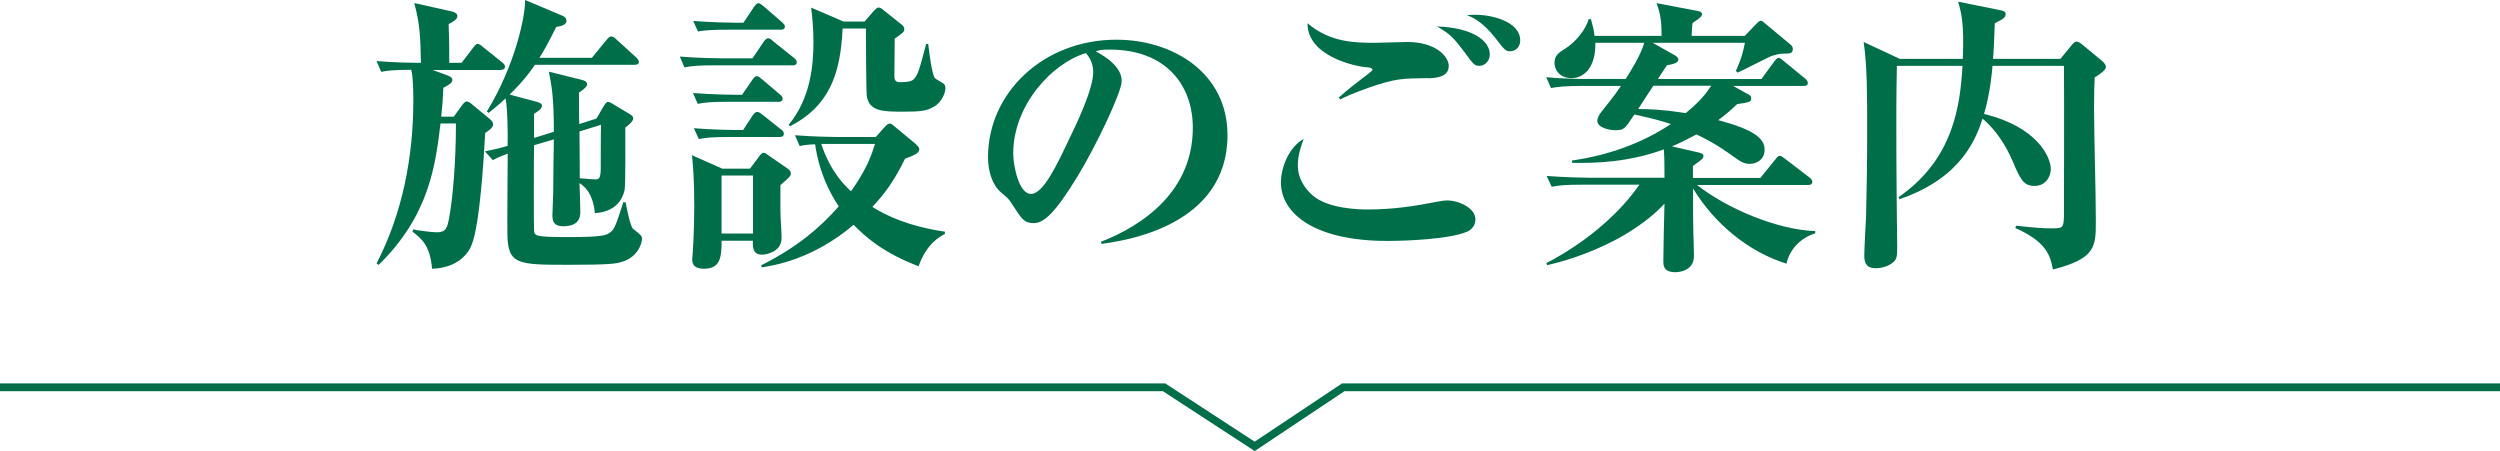 <?xml version="1.0" encoding="UTF-8"?>
<svg id="_レイヤー_2" data-name="レイヤー 2" xmlns="http://www.w3.org/2000/svg" viewBox="0 0 240 43.3">
  <defs>
    <style>
      .cls-1 {
        fill: #006f49;
      }

      .cls-2 {
        fill: none;
        stroke: #006f49;
        stroke-miterlimit: 10;
        stroke-width: .75px;
      }
    </style>
  </defs>
  <g id="_レイヤー_1-2" data-name="レイヤー 1">
    <g id="_レイヤー_2-2" data-name="レイヤー 2">
      <g id="_文字" data-name="文字">
        <polyline class="cls-2" points="0 37.18 111.75 37.18 120.45 42.85 128.95 37.18 240 37.18"/>
      </g>
    </g>
    <g>
      <path class="cls-1" d="m48.07,6.72h-6.52l1.43.53c.22.08.45.2.45.42,0,.25-.22.42-.87.76-.03.9-.08,1.65-.2,2.77h1.2l.76-1.04c.2-.28.34-.42.48-.42.17,0,.36.14.56.31l1.62,1.34c.22.17.36.34.36.56,0,.34-.59.7-.76.81-.14,2.46-.5,8.68-1.29,10.72-.31.84-1.34,2.24-3.81,2.32-.2-2.24-.98-2.86-1.88-3.56l.06-.22c.22.06,1.68.28,2.27.28.9,0,1.01-.42,1.2-1.46.34-1.85.64-5.29.64-8.99h-1.48c-.48,3.95-1.06,8.82-5.94,13.58l-.2-.14c2.49-4.82,3.53-10.22,3.53-15.65,0-.45,0-2.18-.2-2.94-1.88,0-2.49.11-2.88.2l-.45-1.04c1.62.14,3.28.17,4.26.17-.06-2.52-.08-3.64-.64-5.74l3.61.81c.28.06.53.2.53.45s-.31.5-.84.76c.06,1.48.06,3.08.06,3.72h1.18l1.12-1.46c.17-.22.28-.36.42-.36s.31.11.53.31l1.82,1.46c.17.14.28.25.28.42,0,.25-.22.31-.42.31Zm11.42,18.48c-.48.11-1.01.22-4.82.22-4.98,0-5.91,0-5.96-2.94-.03-.84.03-6.5.03-7.73-.08.03-.87.31-1.43.62l-.76-.84c.64-.14,1.4-.28,2.18-.53.03-1.09,0-3.61-.2-4.56-.5.5-.98.87-1.62,1.4l-.17-.14c2.77-4.54,3.7-9.24,3.67-10.7l3.58,1.51c.17.06.39.22.39.48,0,.48-.76.56-.98.59-.76,1.54-1.2,2.32-1.62,2.97h5.04l1.4-1.71c.17-.2.28-.34.45-.34s.34.11.5.28l1.88,1.71c.17.17.28.31.28.45,0,.22-.17.28-.42.28h-9.55c-.62.87-1.12,1.57-2.44,2.86l2.63.7c.17.06.48.14.48.36,0,.28-.34.53-.76.78v2.32l1.9-.59c0-3.25-.2-4.37-.48-5.77l3.14.78c.31.08.53.17.53.45,0,.14-.14.36-.78.78,0,.48,0,2.58.03,3.02l1.65-.53.67-1.15c.2-.31.31-.45.42-.45.14,0,.31.08.48.2l1.54.92c.22.14.42.25.42.48,0,.25-.45.64-.76.87,0,1.09.03,5.35-.06,5.94-.06.25-.36,2.13-2.86,2.27-.11-1.18-.5-2.27-1.48-2.88.03.45.08,2.41.08,2.8,0,1.06-.78,1.34-1.62,1.34-.64,0-1.06-.2-1.06-1.01,0-.34.08-1.96.08-2.32,0-.5.03-4.03.06-5.01l-1.9.56c-.03,1.57-.03,7.95,0,8.15.03.56.06.67,3.36.67s3.56-.2,3.86-.39c.34-.2.53-.48.9-1.57.11-.34.28-.87.45-1.4l.22.03c.11.56.45,2.35.73,2.55.76.59.84.67.84.95,0,.5-.48,1.9-2.16,2.27Zm-3.86-12.57c0,.67.03,2.97.03,4.48.87.08,1.32.11,1.48.11.31,0,.5-.03.53-.9,0-.62,0-3.67.03-4.34l-2.07.64Z"/>
      <path class="cls-1" d="m76.07,6.27h-7.34c-1.71,0-2.32.06-3.02.2l-.45-1.04c1.68.14,3.67.17,3.98.17h3l1.06-1.57c.14-.22.31-.36.45-.36s.28.11.5.31l1.96,1.57c.14.11.28.25.28.42,0,.28-.25.31-.42.31Zm-1.15,11.51v2.44c0,.73.11,1.9.11,2.63,0,1.43-1.65,1.6-1.88,1.6-.9,0-.9-.78-.87-1.34h-3c-.03,1.51-.06,2.69-1.71,2.69-.87,0-1.12-.39-1.12-.9,0-.17.06-.56.06-.73.11-1.57.14-3.78.14-4.26,0-3-.14-4.17-.22-5.01l2.91,1.29h2.66l.78-1.04c.2-.28.34-.48.53-.48.17,0,.36.17.56.31l1.74,1.2c.2.14.31.28.31.45,0,.28-.11.36-1.01,1.15Zm-.22-8.01h-4.7c-1.71,0-2.32.06-3.02.2l-.45-1.04c1.71.14,3.67.17,3.98.17h.73l.98-1.43c.11-.17.28-.36.42-.36.17,0,.31.14.53.31l1.68,1.43c.14.11.28.22.28.42,0,.25-.22.31-.42.31Zm.22-6.92h-4.9c-1.71,0-2.32.06-3.02.17l-.45-1.01c1.68.14,3.67.17,3.98.17h.84l1.01-1.51c.11-.14.25-.36.42-.36s.39.2.53.31l1.74,1.51c.14.14.28.22.28.42,0,.25-.22.31-.42.31Zm-.08,10.3h-4.73c-1.71,0-2.32.06-3.02.2l-.48-1.04c1.71.14,3.7.17,4,.17h.73l.92-1.4c.11-.17.28-.34.42-.34.17,0,.34.14.53.28l1.76,1.4c.17.11.28.25.28.42,0,.28-.25.31-.42.31Zm-2.55,3.7h-3.02v5.57h3.02v-5.57Zm15.9,8.71c-3.42-1.29-5.18-2.88-6.24-3.98-3.98,3.36-7.64,3.89-8.82,4.09l-.06-.2c3.64-1.82,5.82-3.81,7.45-5.66-1.68-2.52-2.1-4.82-2.27-5.96-.73.03-1.09.08-1.48.17l-.45-1.04c1.68.14,3.67.17,3.98.17h3.78l.84-.95c.2-.22.34-.34.5-.34.14,0,.31.14.5.31l1.99,1.65c.11.11.34.31.34.5,0,.39-.45.56-1.37.92-.9,1.85-1.82,3.25-3.14,4.62,1.34.84,3.42,1.85,6.97,2.38v.22c-.48.25-1.74.9-2.52,3.08Zm1.46-15.32c-.67.42-1.37.48-2.91.48-1.93,0-3.33,0-3.53-1.54-.06-.59-.08-5.29-.08-6.13v-.31h-2.24c-.2,4.51-1.37,7.48-5.04,9.38l-.14-.14c2.13-2.55,2.38-5.8,2.38-7.95,0-1.54-.14-2.6-.22-3.3l3.11,1.34h2.02l.87-1.01c.14-.14.31-.34.48-.34s.34.14.5.28l1.62,1.29c.17.11.34.28.34.5,0,.25-.08.34-.92.92,0,.73-.03,3.5-.03,3.7.03.22.06.48.53.48.95,0,1.15-.14,1.29-.25.42-.36.59-.98,1.23-3.42h.2c.08.76.36,2.94.64,3.28.06.08.62.39.76.48.17.08.25.25.25.5,0,.42-.34,1.32-1.09,1.76Zm-10.81,3.58c.9,2.72,2.32,4.06,2.86,4.54,1.57-2.21,1.99-3.56,2.3-4.54h-5.15Z"/>
      <path class="cls-1" d="m105.75,23.41l-.06-.2c4.12-1.6,8.82-4.9,8.82-10.95,0-4.06-2.55-7.5-7.98-7.5-.78,0-1.01.06-1.34.17,2.49,1.32,2.49,2.52,2.49,2.88,0,1.01-2.44,6.19-4.26,9.16-2.16,3.53-3.22,4.45-4.2,4.45-.9,0-1.15-.42-2.02-1.76-.36-.56-.39-.59-1.09-1.18-.87-.73-1.26-2.07-1.26-3.39,0-6.19,5.32-11.28,12.32-11.28,5.4,0,10.67,3.16,10.67,9.16,0,8.74-9.86,10.14-12.1,10.44Zm-1.51-18.31c-3.22.95-6.97,4.98-6.97,9.63,0,1.15.53,3.89,1.71,3.89s2.52-2.86,3.67-5.29c.67-1.37,2.3-4.76,2.3-6.41,0-.95-.48-1.57-.7-1.82Z"/>
      <path class="cls-1" d="m140.86,22.23c-1.62.73-5.85.9-7.67.9-7.17,0-10.22-2.74-10.22-5.6,0-1.43.73-3.36,2.18-4.2-.2.56-.56,1.51-.56,2.55,0,1.2.62,2.16,1.4,2.86,1.51,1.34,4.68,1.37,5.21,1.37,2.58,0,4.51-.31,6.69-.73.59-.11.78-.14,1.01-.14,1.15,0,2.74.73,2.74,1.82,0,.76-.59,1.09-.78,1.18Zm-3.84-14.73c-2.41.03-3.05.03-5.57.9-1.68.59-2.35.92-2.8,1.15l-.11-.2c.36-.31.73-.67,2.13-1.74.42-.31,1.09-.81,1.09-.9,0-.2-.39-.25-.53-.25-1.18-.08-5.74-1.09-5.71-4.23,2.16,1.85,4.56,1.88,6.5,1.88.5,0,2.63-.08,3.08-.08,2.74,0,3.98,1.4,3.98,2.3,0,.98-1.01,1.18-2.04,1.18Zm5.01-1.18c-.48,0-.59-.14-1.48-1.37-1.04-1.37-1.34-1.68-2.6-2.41,3.36.11,5.07,1.34,5.07,2.69,0,.62-.48,1.09-.98,1.09Zm2.94-1.4c-.42,0-.53-.11-1.43-1.29-1.26-1.6-2.24-1.99-2.72-2.18.34-.03.53-.03.84-.03,1.6,0,4.28.67,4.28,2.46,0,.59-.39,1.04-.98,1.04Z"/>
      <path class="cls-1" d="m171.49,25.31c-3.64-1.15-6.86-3.78-8.96-7.22,0,1.71,0,3.7.06,5.18,0,.08.03,1.09.03,1.29,0,1.57-1.68,1.57-1.79,1.57-1.15,0-1.15-.67-1.15-1.06,0-.9.08-4.73.11-5.52-.95,1.04-2.52,2.3-4.48,3.36-2.97,1.6-5.6,2.27-6.78,2.55l-.08-.2c4.28-2.24,7.25-5.1,8.93-7.53h-5.4c-1.71,0-2.32.06-3.02.2l-.48-1.04c1.71.14,3.7.17,4,.17h7.31c0-.87,0-1.85-.06-2.72-3.39,1.23-6.47,1.34-8.82,1.29v-.22c3.36-.48,6.64-1.6,9.49-3.5-.59-.2-1.54-.5-3.5-.92-.92,1.4-1.01,1.51-1.82,1.51-.62,0-1.74-.25-1.74-.92,0-.22.2-.62.39-.84.78-1.01,1.09-1.32,1.88-2.49h-3.7c-1.71,0-2.32.08-3.02.2l-.45-1.04c1.71.17,3.67.17,3.98.17h3.64c.53-.81,1.46-2.32,1.79-3.47h-4.7c.06,2.46-1.18,3.39-2.27,3.39-1.26,0-1.65-.92-1.65-1.46,0-.73.45-1.01.98-1.34,1.09-.67,2.04-1.9,2.3-2.86h.22c.25.92.28,1.01.34,1.6h6.44c0-1.29-.08-2.04-.48-3.14l3.98.76c.34.06.39.22.39.31,0,.25-.59.62-.92.84-.06.56-.06.62-.08,1.23h5.1l1.18-1.23c.17-.17.28-.22.36-.22.11,0,.2.08.36.22l2.49,2.07c.14.11.22.25.22.42,0,.42-.25.45-.9.45-.17,0-.73.03-1.4.34-.48.22-2.55,1.29-3,1.48l-.17-.17c.59-1.29.7-1.88.87-2.69h-8.85l2.18,1.23c.11.06.28.22.28.36,0,.25-.2.42-1.09.56-.2.31-.28.39-.87,1.32h9.94l1.23-1.68c.14-.17.25-.34.42-.34s.28.14.5.31l2.02,1.65c.17.14.28.28.28.45,0,.25-.25.28-.42.28h-6.75l1.51.84c.2.11.22.22.22.34,0,.28,0,.39-1.34.56-.73.7-1.18,1.06-1.82,1.54,3.44.92,4.45,1.76,4.45,2.83s-.92,1.37-1.43,1.37c-.45,0-.78-.14-1.4-.59-.9-.64-1.93-1.4-3.72-2.24-1.18.64-1.79.92-2.35,1.15l2.58.59c.2.06.45.11.45.31,0,.25-.11.34-1.01.98v1.15h6.47l1.43-1.76c.25-.34.31-.36.45-.36.11,0,.17.03.53.31l2.3,1.76c.14.11.28.25.28.42,0,.25-.22.31-.42.31h-10.64c2.83,2.24,7.7,4.31,11.34,4.42v.22c-1.48.45-2.49,1.62-2.77,2.94Zm-12.77-17.08c-.34.53-.98,1.48-1.46,2.24.64,0,2.1,0,4.56.39,1.32-1.06,1.99-1.9,2.46-2.63h-5.57Z"/>
      <path class="cls-1" d="m201.09,7.45c-.03.64-.06,1.48-.06,2.74,0,3.08.17,7.98.17,11.03,0,2.44,0,3.61-4.12,4.65-.25-1.29-.56-2.63-3.61-3.98l.08-.22c1.85.2,2.55.25,3.39.25,1.09,0,1.15-.03,1.2-1.12,0-.31.03-12.26,0-14.48h-6.86c-.03.42-.2,2.55-.81,4.62,5.18,1.26,6.41,4.2,6.41,5.29,0,.62-.42,1.62-1.57,1.62-1.06,0-1.37-.67-2.07-2.32-.67-1.57-1.6-3.02-2.91-4.14-.59,1.76-1.93,5.68-7.98,7.73l-.08-.2c5.32-3.67,5.91-8.9,6.13-12.6h-6.3c-.11,5.04-.03,11.87.03,17.28,0,.78,0,1.04-.17,1.34-.28.42-1.04.81-1.9.81-.78,0-1.09-.39-1.09-1.2,0-.59.14-3.14.17-3.67.06-2.18.11-5.4.11-8.51s0-6.13-.34-8.34l3.47,1.62h6.05c.14-3.42-.14-4.42-.45-5.49l4,.81c.31.06.56.11.56.39,0,.34-.28.48-1.04.87-.06,1.88-.11,2.8-.17,3.42h6.47l1.01-1.23c.28-.34.36-.42.56-.42.17,0,.42.17.53.28l1.96,1.62c.11.11.31.34.31.5,0,.36-.53.67-1.09,1.04Z"/>
    </g>
  </g>
</svg>